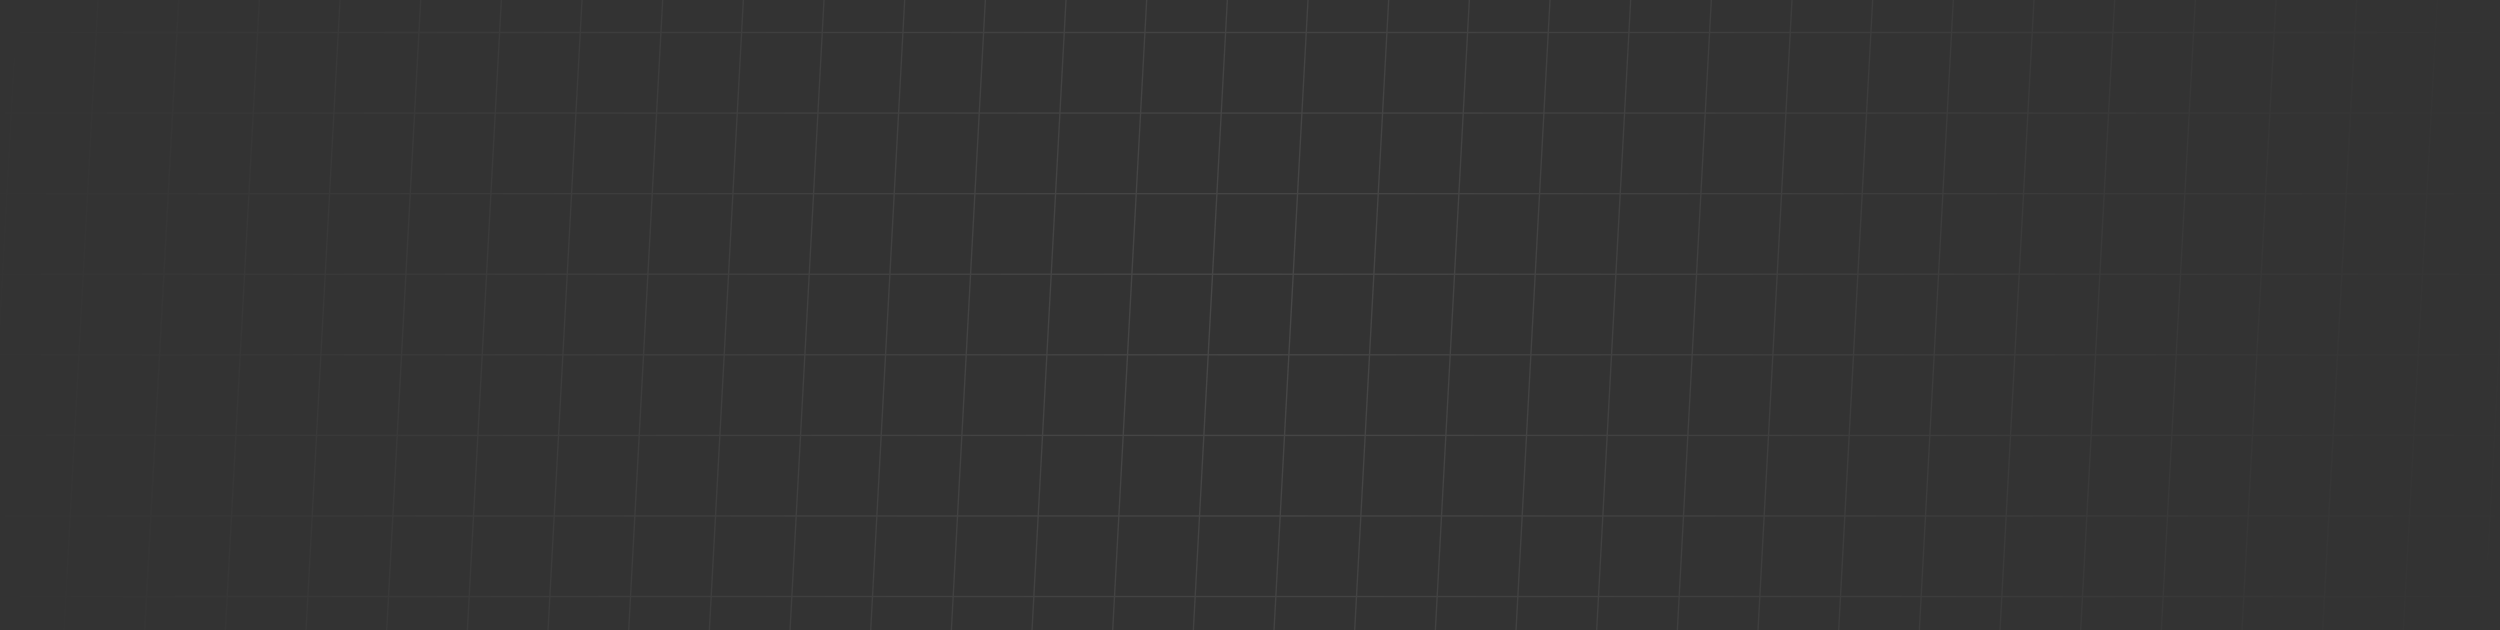 <svg width="1848" height="466" viewBox="0 0 1848 466" fill="none" xmlns="http://www.w3.org/2000/svg">
<rect x="0" y="0" width="1848" height="466" fill="#333333" stroke="none"/>
<path d="M23.026 -188.986L-14.481 506.5M82.395 -184.192L44.889 511.294M141.764 -179.398L104.258 516.088M201.133 -174.605L163.627 520.882M260.503 -169.811L222.996 525.676M319.872 -165.017L282.366 530.47M379.241 -160.223L341.735 535.263M438.611 -155.429L401.104 540.057M497.98 -150.635L460.474 544.851M557.349 -145.841L519.843 549.645M616.718 -141.047L579.212 554.439M676.088 -136.253L638.581 559.233M735.457 -131.459L697.951 564.027M794.826 -126.665L757.32 568.821M854.195 -121.871L816.689 573.615M913.565 -117.078L876.058 578.409M972.934 -112.284L935.428 583.203M1032.3 -107.49L994.797 587.997M1091.67 -102.696L1054.17 592.791M1151.04 -97.902L1113.54 597.584M1210.41 -93.108L1172.9 602.378M1269.78 -88.314L1232.27 607.172M1329.15 -83.52L1291.64 611.966M1388.52 -78.726L1351.01 616.76M1447.89 -73.932L1410.38 621.554M1507.26 -69.138L1469.75 626.348M1566.63 -64.344L1529.12 631.142M1626 -59.55L1588.49 635.936M1685.37 -54.757L1647.86 640.73M1744.73 -49.963L1707.23 645.524M1804.1 -45.169L1766.6 650.318M1863.47 -40.375L1825.97 655.111M-27 500.531H1875M-27 440.969H1875M-27 381.406H1875M-27 321.844H1875M-27 262.281H1875M-27 202.719H1875M-27 143.156H1875M-27 83.594H1875M-27 24.031H1875M-27 -35.531H1875" stroke="url(#paint0_radial_7754_20715)"></path>
<defs>
<radialGradient id="paint0_radial_7754_20715" cx="0" cy="0" r="1" gradientUnits="userSpaceOnUse" gradientTransform="translate(924 232.5) scale(951 979.617)">
<stop stop-color="white" stop-opacity="0.1"></stop>
<stop offset="1" stop-color="white" stop-opacity="0"></stop>
</radialGradient>
</defs>
</svg>
